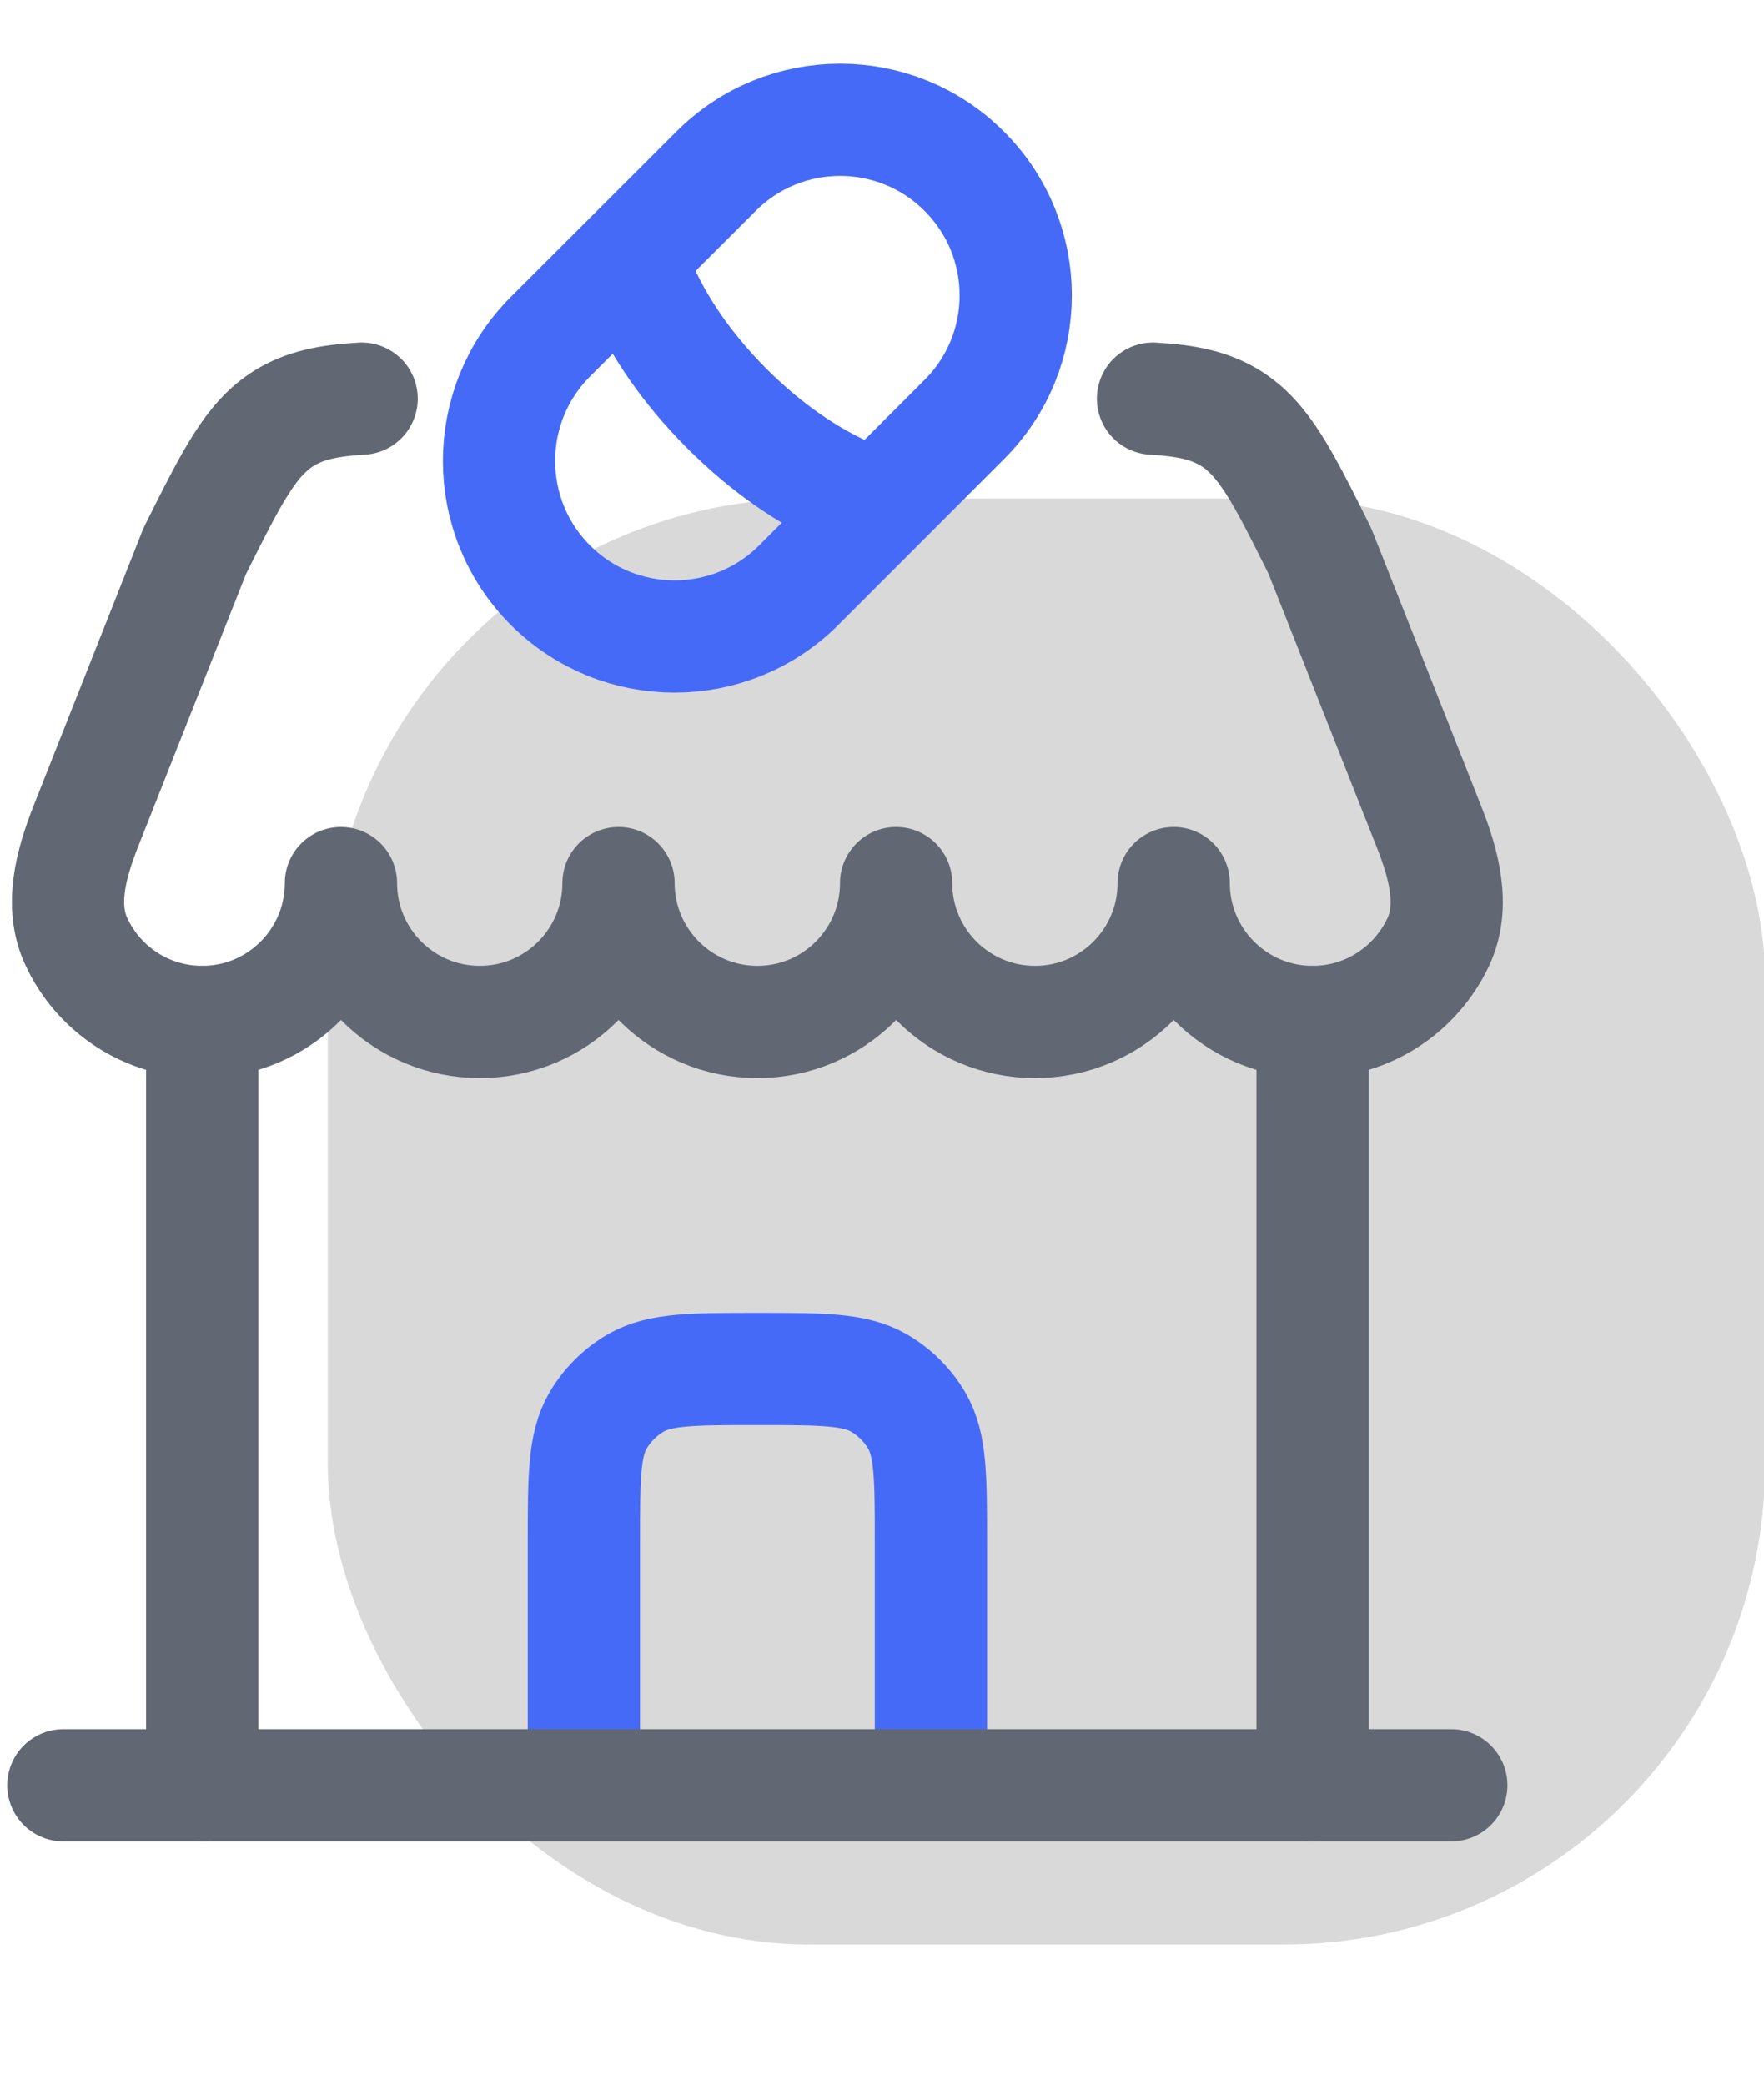 <svg width="11" height="13" viewBox="0 0 11 13" fill="none" xmlns="http://www.w3.org/2000/svg">
<rect x="2.044" y="3.109" width="8.963" height="9.017" rx="3" fill="#D9D9D9"/>
<path d="M6.013 2.616C6.441 2.189 6.441 1.495 6.013 1.068C5.586 0.64 4.892 0.64 4.465 1.068L3.432 2.1C3.005 2.528 3.005 3.221 3.432 3.649C3.86 4.076 4.553 4.076 4.981 3.649L6.013 2.616Z" stroke="#466AF8" stroke-width="0.7"/>
<path d="M3.917 1.553C3.917 1.553 4.008 2.023 4.533 2.548C5.058 3.073 5.528 3.164 5.528 3.164" stroke="#466AF8" stroke-width="0.7"/>
<path d="M3.641 10.917V9.619C3.641 9.214 3.641 9.012 3.728 8.861C3.785 8.763 3.867 8.681 3.965 8.624C4.116 8.537 4.318 8.537 4.723 8.537C5.127 8.537 5.329 8.537 5.48 8.624C5.579 8.681 5.661 8.763 5.718 8.861C5.805 9.012 5.805 9.214 5.805 9.619V10.917" stroke="#466AF8" stroke-width="0.7" stroke-linecap="round"/>
<path d="M9.05 11.133H0.395" stroke="#616873" stroke-width="0.7" stroke-linecap="round"/>
<path d="M8.185 11.133V6.373" stroke="#616873" stroke-width="0.7" stroke-linecap="round"/>
<path d="M1.261 11.133V6.373" stroke="#616873" stroke-width="0.7" stroke-linecap="round"/>
<path d="M2.255 2.486C2.045 2.498 1.9 2.529 1.773 2.607C1.564 2.737 1.448 2.969 1.215 3.435L0.535 5.153C0.443 5.387 0.37 5.649 0.478 5.876C0.616 6.17 0.915 6.373 1.261 6.373C1.739 6.373 2.126 5.985 2.126 5.507C2.126 5.985 2.514 6.373 2.992 6.373C3.47 6.373 3.857 5.985 3.857 5.507C3.857 5.985 4.245 6.373 4.723 6.373C5.201 6.373 5.588 5.985 5.588 5.507C5.588 5.985 5.976 6.373 6.454 6.373C6.932 6.373 7.319 5.985 7.319 5.507C7.319 5.985 7.707 6.373 8.185 6.373C8.531 6.373 8.829 6.17 8.968 5.876C9.075 5.649 9.003 5.387 8.91 5.153L8.23 3.435C7.998 2.969 7.881 2.737 7.672 2.607C7.546 2.529 7.4 2.498 7.19 2.486" stroke="#616873" stroke-width="0.7" stroke-linecap="round" stroke-linejoin="round"/>
</svg>
